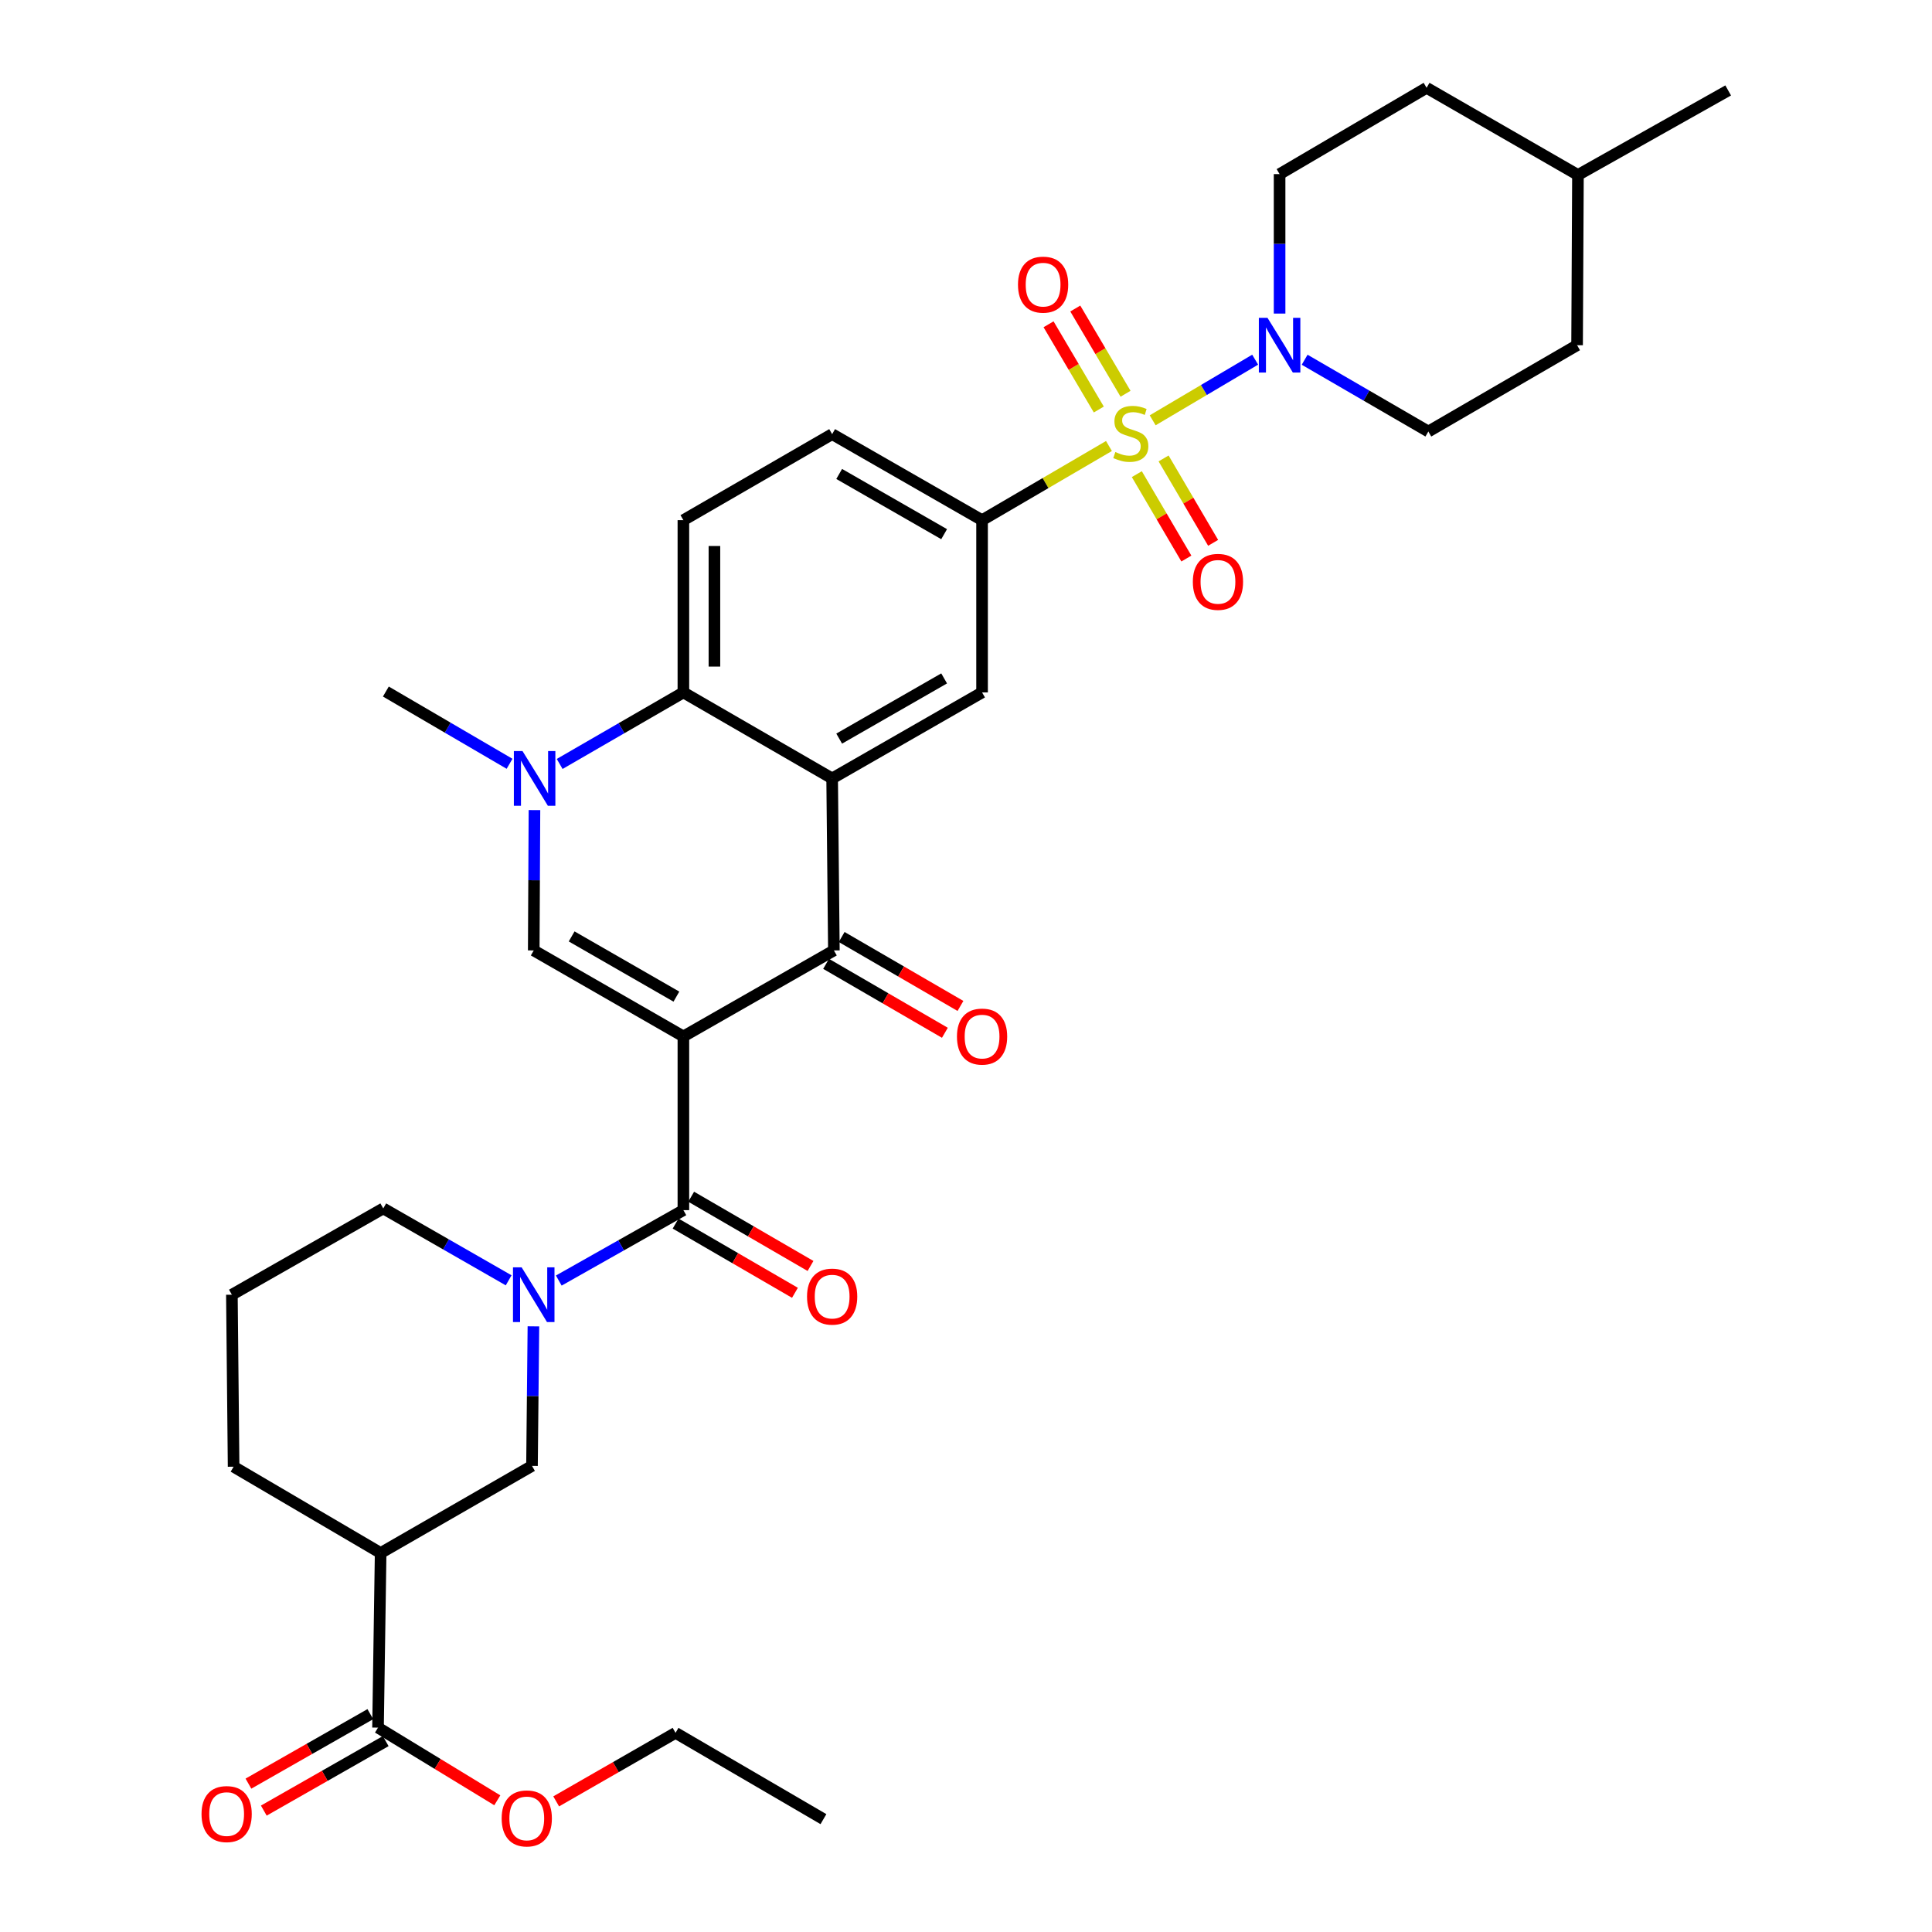 <?xml version='1.0' encoding='iso-8859-1'?>
<svg version='1.1' baseProfile='full'
              xmlns='http://www.w3.org/2000/svg'
                      xmlns:rdkit='http://www.rdkit.org/xml'
                      xmlns:xlink='http://www.w3.org/1999/xlink'
                  xml:space='preserve'
width='1000px' height='1000px' viewBox='0 0 1000 1000'>
<!-- END OF HEADER -->
<rect style='opacity:1.0;fill:#FFFFFF;stroke:none' width='1000' height='1000' x='0' y='0'> </rect>
<path class='bond-2' d='M 353.721,536.452 L 431.617,491.94' style='fill:none;fill-rule:evenodd;stroke:#000000;stroke-width:6px;stroke-linecap:butt;stroke-linejoin:miter;stroke-opacity:1' />
<path class='bond-3' d='M 353.721,536.452 L 353.721,626.369' style='fill:none;fill-rule:evenodd;stroke:#000000;stroke-width:6px;stroke-linecap:butt;stroke-linejoin:miter;stroke-opacity:1' />
<path class='bond-4' d='M 353.721,536.452 L 276.262,491.94' style='fill:none;fill-rule:evenodd;stroke:#000000;stroke-width:6px;stroke-linecap:butt;stroke-linejoin:miter;stroke-opacity:1' />
<path class='bond-4' d='M 350.105,515.848 L 295.884,484.69' style='fill:none;fill-rule:evenodd;stroke:#000000;stroke-width:6px;stroke-linecap:butt;stroke-linejoin:miter;stroke-opacity:1' />
<path class='bond-0' d='M 573.994,230.853 L 541.156,250.045' style='fill:none;fill-rule:evenodd;stroke:#CCCC00;stroke-width:6px;stroke-linecap:butt;stroke-linejoin:miter;stroke-opacity:1' />
<path class='bond-0' d='M 541.156,250.045 L 508.317,269.237' style='fill:none;fill-rule:evenodd;stroke:#000000;stroke-width:6px;stroke-linecap:butt;stroke-linejoin:miter;stroke-opacity:1' />
<path class='bond-8' d='M 596.62,217.548 L 623.144,201.855' style='fill:none;fill-rule:evenodd;stroke:#CCCC00;stroke-width:6px;stroke-linecap:butt;stroke-linejoin:miter;stroke-opacity:1' />
<path class='bond-8' d='M 623.144,201.855 L 649.667,186.162' style='fill:none;fill-rule:evenodd;stroke:#0000FF;stroke-width:6px;stroke-linecap:butt;stroke-linejoin:miter;stroke-opacity:1' />
<path class='bond-14' d='M 588.42,245.417 L 601.242,267.259' style='fill:none;fill-rule:evenodd;stroke:#CCCC00;stroke-width:6px;stroke-linecap:butt;stroke-linejoin:miter;stroke-opacity:1' />
<path class='bond-14' d='M 601.242,267.259 L 614.064,289.101' style='fill:none;fill-rule:evenodd;stroke:#FF0000;stroke-width:6px;stroke-linecap:butt;stroke-linejoin:miter;stroke-opacity:1' />
<path class='bond-14' d='M 602.272,237.285 L 615.094,259.127' style='fill:none;fill-rule:evenodd;stroke:#CCCC00;stroke-width:6px;stroke-linecap:butt;stroke-linejoin:miter;stroke-opacity:1' />
<path class='bond-14' d='M 615.094,259.127 L 627.916,280.969' style='fill:none;fill-rule:evenodd;stroke:#FF0000;stroke-width:6px;stroke-linecap:butt;stroke-linejoin:miter;stroke-opacity:1' />
<path class='bond-15' d='M 582.579,203.81 L 569.573,181.75' style='fill:none;fill-rule:evenodd;stroke:#CCCC00;stroke-width:6px;stroke-linecap:butt;stroke-linejoin:miter;stroke-opacity:1' />
<path class='bond-15' d='M 569.573,181.75 L 556.566,159.689' style='fill:none;fill-rule:evenodd;stroke:#FF0000;stroke-width:6px;stroke-linecap:butt;stroke-linejoin:miter;stroke-opacity:1' />
<path class='bond-15' d='M 568.742,211.968 L 555.736,189.908' style='fill:none;fill-rule:evenodd;stroke:#CCCC00;stroke-width:6px;stroke-linecap:butt;stroke-linejoin:miter;stroke-opacity:1' />
<path class='bond-15' d='M 555.736,189.908 L 542.729,167.848' style='fill:none;fill-rule:evenodd;stroke:#FF0000;stroke-width:6px;stroke-linecap:butt;stroke-linejoin:miter;stroke-opacity:1' />
<path class='bond-1' d='M 430.716,402.916 L 431.617,491.94' style='fill:none;fill-rule:evenodd;stroke:#000000;stroke-width:6px;stroke-linecap:butt;stroke-linejoin:miter;stroke-opacity:1' />
<path class='bond-10' d='M 430.716,402.916 L 508.317,358.395' style='fill:none;fill-rule:evenodd;stroke:#000000;stroke-width:6px;stroke-linecap:butt;stroke-linejoin:miter;stroke-opacity:1' />
<path class='bond-10' d='M 434.363,382.305 L 488.684,351.141' style='fill:none;fill-rule:evenodd;stroke:#000000;stroke-width:6px;stroke-linecap:butt;stroke-linejoin:miter;stroke-opacity:1' />
<path class='bond-34' d='M 430.716,402.916 L 353.721,358.395' style='fill:none;fill-rule:evenodd;stroke:#000000;stroke-width:6px;stroke-linecap:butt;stroke-linejoin:miter;stroke-opacity:1' />
<path class='bond-17' d='M 427.586,498.887 L 458.327,516.727' style='fill:none;fill-rule:evenodd;stroke:#000000;stroke-width:6px;stroke-linecap:butt;stroke-linejoin:miter;stroke-opacity:1' />
<path class='bond-17' d='M 458.327,516.727 L 489.069,534.568' style='fill:none;fill-rule:evenodd;stroke:#FF0000;stroke-width:6px;stroke-linecap:butt;stroke-linejoin:miter;stroke-opacity:1' />
<path class='bond-17' d='M 435.648,484.994 L 466.39,502.834' style='fill:none;fill-rule:evenodd;stroke:#000000;stroke-width:6px;stroke-linecap:butt;stroke-linejoin:miter;stroke-opacity:1' />
<path class='bond-17' d='M 466.39,502.834 L 497.132,520.675' style='fill:none;fill-rule:evenodd;stroke:#FF0000;stroke-width:6px;stroke-linecap:butt;stroke-linejoin:miter;stroke-opacity:1' />
<path class='bond-6' d='M 353.721,626.369 L 321.474,644.592' style='fill:none;fill-rule:evenodd;stroke:#000000;stroke-width:6px;stroke-linecap:butt;stroke-linejoin:miter;stroke-opacity:1' />
<path class='bond-6' d='M 321.474,644.592 L 289.226,662.814' style='fill:none;fill-rule:evenodd;stroke:#0000FF;stroke-width:6px;stroke-linecap:butt;stroke-linejoin:miter;stroke-opacity:1' />
<path class='bond-18' d='M 349.69,633.316 L 380.575,651.235' style='fill:none;fill-rule:evenodd;stroke:#000000;stroke-width:6px;stroke-linecap:butt;stroke-linejoin:miter;stroke-opacity:1' />
<path class='bond-18' d='M 380.575,651.235 L 411.46,669.155' style='fill:none;fill-rule:evenodd;stroke:#FF0000;stroke-width:6px;stroke-linecap:butt;stroke-linejoin:miter;stroke-opacity:1' />
<path class='bond-18' d='M 357.752,619.422 L 388.636,637.341' style='fill:none;fill-rule:evenodd;stroke:#000000;stroke-width:6px;stroke-linecap:butt;stroke-linejoin:miter;stroke-opacity:1' />
<path class='bond-18' d='M 388.636,637.341 L 419.521,655.261' style='fill:none;fill-rule:evenodd;stroke:#FF0000;stroke-width:6px;stroke-linecap:butt;stroke-linejoin:miter;stroke-opacity:1' />
<path class='bond-5' d='M 276.262,491.94 L 276.448,455.621' style='fill:none;fill-rule:evenodd;stroke:#000000;stroke-width:6px;stroke-linecap:butt;stroke-linejoin:miter;stroke-opacity:1' />
<path class='bond-5' d='M 276.448,455.621 L 276.633,419.302' style='fill:none;fill-rule:evenodd;stroke:#0000FF;stroke-width:6px;stroke-linecap:butt;stroke-linejoin:miter;stroke-opacity:1' />
<path class='bond-7' d='M 289.681,395.421 L 321.701,376.908' style='fill:none;fill-rule:evenodd;stroke:#0000FF;stroke-width:6px;stroke-linecap:butt;stroke-linejoin:miter;stroke-opacity:1' />
<path class='bond-7' d='M 321.701,376.908 L 353.721,358.395' style='fill:none;fill-rule:evenodd;stroke:#000000;stroke-width:6px;stroke-linecap:butt;stroke-linejoin:miter;stroke-opacity:1' />
<path class='bond-25' d='M 263.748,395.34 L 231.735,376.64' style='fill:none;fill-rule:evenodd;stroke:#0000FF;stroke-width:6px;stroke-linecap:butt;stroke-linejoin:miter;stroke-opacity:1' />
<path class='bond-25' d='M 231.735,376.64 L 199.722,357.94' style='fill:none;fill-rule:evenodd;stroke:#000000;stroke-width:6px;stroke-linecap:butt;stroke-linejoin:miter;stroke-opacity:1' />
<path class='bond-12' d='M 276.096,686.515 L 275.728,722.626' style='fill:none;fill-rule:evenodd;stroke:#0000FF;stroke-width:6px;stroke-linecap:butt;stroke-linejoin:miter;stroke-opacity:1' />
<path class='bond-12' d='M 275.728,722.626 L 275.361,758.736' style='fill:none;fill-rule:evenodd;stroke:#000000;stroke-width:6px;stroke-linecap:butt;stroke-linejoin:miter;stroke-opacity:1' />
<path class='bond-23' d='M 263.278,662.694 L 230.826,644.085' style='fill:none;fill-rule:evenodd;stroke:#0000FF;stroke-width:6px;stroke-linecap:butt;stroke-linejoin:miter;stroke-opacity:1' />
<path class='bond-23' d='M 230.826,644.085 L 198.375,625.476' style='fill:none;fill-rule:evenodd;stroke:#000000;stroke-width:6px;stroke-linecap:butt;stroke-linejoin:miter;stroke-opacity:1' />
<path class='bond-16' d='M 353.721,358.395 L 353.721,269.237' style='fill:none;fill-rule:evenodd;stroke:#000000;stroke-width:6px;stroke-linecap:butt;stroke-linejoin:miter;stroke-opacity:1' />
<path class='bond-16' d='M 369.784,345.022 L 369.784,282.611' style='fill:none;fill-rule:evenodd;stroke:#000000;stroke-width:6px;stroke-linecap:butt;stroke-linejoin:miter;stroke-opacity:1' />
<path class='bond-20' d='M 675.281,186.201 L 707.296,204.776' style='fill:none;fill-rule:evenodd;stroke:#0000FF;stroke-width:6px;stroke-linecap:butt;stroke-linejoin:miter;stroke-opacity:1' />
<path class='bond-20' d='M 707.296,204.776 L 739.311,223.351' style='fill:none;fill-rule:evenodd;stroke:#000000;stroke-width:6px;stroke-linecap:butt;stroke-linejoin:miter;stroke-opacity:1' />
<path class='bond-21' d='M 662.316,162.304 L 662.316,126.211' style='fill:none;fill-rule:evenodd;stroke:#0000FF;stroke-width:6px;stroke-linecap:butt;stroke-linejoin:miter;stroke-opacity:1' />
<path class='bond-21' d='M 662.316,126.211 L 662.316,90.118' style='fill:none;fill-rule:evenodd;stroke:#000000;stroke-width:6px;stroke-linecap:butt;stroke-linejoin:miter;stroke-opacity:1' />
<path class='bond-9' d='M 508.317,269.237 L 508.317,358.395' style='fill:none;fill-rule:evenodd;stroke:#000000;stroke-width:6px;stroke-linecap:butt;stroke-linejoin:miter;stroke-opacity:1' />
<path class='bond-35' d='M 508.317,269.237 L 430.716,224.707' style='fill:none;fill-rule:evenodd;stroke:#000000;stroke-width:6px;stroke-linecap:butt;stroke-linejoin:miter;stroke-opacity:1' />
<path class='bond-35' d='M 488.682,276.49 L 434.361,245.319' style='fill:none;fill-rule:evenodd;stroke:#000000;stroke-width:6px;stroke-linecap:butt;stroke-linejoin:miter;stroke-opacity:1' />
<path class='bond-11' d='M 197.019,803.837 L 275.361,758.736' style='fill:none;fill-rule:evenodd;stroke:#000000;stroke-width:6px;stroke-linecap:butt;stroke-linejoin:miter;stroke-opacity:1' />
<path class='bond-13' d='M 197.019,803.837 L 195.662,894.218' style='fill:none;fill-rule:evenodd;stroke:#000000;stroke-width:6px;stroke-linecap:butt;stroke-linejoin:miter;stroke-opacity:1' />
<path class='bond-36' d='M 197.019,803.837 L 120.916,759.164' style='fill:none;fill-rule:evenodd;stroke:#000000;stroke-width:6px;stroke-linecap:butt;stroke-linejoin:miter;stroke-opacity:1' />
<path class='bond-22' d='M 191.685,887.24 L 160.136,905.224' style='fill:none;fill-rule:evenodd;stroke:#000000;stroke-width:6px;stroke-linecap:butt;stroke-linejoin:miter;stroke-opacity:1' />
<path class='bond-22' d='M 160.136,905.224 L 128.588,923.208' style='fill:none;fill-rule:evenodd;stroke:#FF0000;stroke-width:6px;stroke-linecap:butt;stroke-linejoin:miter;stroke-opacity:1' />
<path class='bond-22' d='M 199.64,901.195 L 168.091,919.179' style='fill:none;fill-rule:evenodd;stroke:#000000;stroke-width:6px;stroke-linecap:butt;stroke-linejoin:miter;stroke-opacity:1' />
<path class='bond-22' d='M 168.091,919.179 L 136.543,937.163' style='fill:none;fill-rule:evenodd;stroke:#FF0000;stroke-width:6px;stroke-linecap:butt;stroke-linejoin:miter;stroke-opacity:1' />
<path class='bond-24' d='M 195.662,894.218 L 226.532,913.027' style='fill:none;fill-rule:evenodd;stroke:#000000;stroke-width:6px;stroke-linecap:butt;stroke-linejoin:miter;stroke-opacity:1' />
<path class='bond-24' d='M 226.532,913.027 L 257.403,931.836' style='fill:none;fill-rule:evenodd;stroke:#FF0000;stroke-width:6px;stroke-linecap:butt;stroke-linejoin:miter;stroke-opacity:1' />
<path class='bond-19' d='M 353.721,269.237 L 430.716,224.707' style='fill:none;fill-rule:evenodd;stroke:#000000;stroke-width:6px;stroke-linecap:butt;stroke-linejoin:miter;stroke-opacity:1' />
<path class='bond-26' d='M 739.311,223.351 L 816.296,178.678' style='fill:none;fill-rule:evenodd;stroke:#000000;stroke-width:6px;stroke-linecap:butt;stroke-linejoin:miter;stroke-opacity:1' />
<path class='bond-27' d='M 662.316,90.118 L 738.4,45.455' style='fill:none;fill-rule:evenodd;stroke:#000000;stroke-width:6px;stroke-linecap:butt;stroke-linejoin:miter;stroke-opacity:1' />
<path class='bond-30' d='M 198.375,625.476 L 120.024,670.14' style='fill:none;fill-rule:evenodd;stroke:#000000;stroke-width:6px;stroke-linecap:butt;stroke-linejoin:miter;stroke-opacity:1' />
<path class='bond-31' d='M 287.877,932.392 L 318.769,914.657' style='fill:none;fill-rule:evenodd;stroke:#FF0000;stroke-width:6px;stroke-linecap:butt;stroke-linejoin:miter;stroke-opacity:1' />
<path class='bond-31' d='M 318.769,914.657 L 349.661,896.921' style='fill:none;fill-rule:evenodd;stroke:#000000;stroke-width:6px;stroke-linecap:butt;stroke-linejoin:miter;stroke-opacity:1' />
<path class='bond-37' d='M 816.296,178.678 L 816.743,90.564' style='fill:none;fill-rule:evenodd;stroke:#000000;stroke-width:6px;stroke-linecap:butt;stroke-linejoin:miter;stroke-opacity:1' />
<path class='bond-29' d='M 738.4,45.455 L 816.743,90.564' style='fill:none;fill-rule:evenodd;stroke:#000000;stroke-width:6px;stroke-linecap:butt;stroke-linejoin:miter;stroke-opacity:1' />
<path class='bond-28' d='M 120.916,759.164 L 120.024,670.14' style='fill:none;fill-rule:evenodd;stroke:#000000;stroke-width:6px;stroke-linecap:butt;stroke-linejoin:miter;stroke-opacity:1' />
<path class='bond-32' d='M 816.743,90.564 L 894.505,46.811' style='fill:none;fill-rule:evenodd;stroke:#000000;stroke-width:6px;stroke-linecap:butt;stroke-linejoin:miter;stroke-opacity:1' />
<path class='bond-33' d='M 349.661,896.921 L 426.209,941.585' style='fill:none;fill-rule:evenodd;stroke:#000000;stroke-width:6px;stroke-linecap:butt;stroke-linejoin:miter;stroke-opacity:1' />
<path  class='atom-1' d='M 577.303 233.963
Q 577.623 234.083, 578.943 234.643
Q 580.263 235.203, 581.703 235.563
Q 583.183 235.883, 584.623 235.883
Q 587.303 235.883, 588.863 234.603
Q 590.423 233.283, 590.423 231.003
Q 590.423 229.443, 589.623 228.483
Q 588.863 227.523, 587.663 227.003
Q 586.463 226.483, 584.463 225.883
Q 581.943 225.123, 580.423 224.403
Q 578.943 223.683, 577.863 222.163
Q 576.823 220.643, 576.823 218.083
Q 576.823 214.523, 579.223 212.323
Q 581.663 210.123, 586.463 210.123
Q 589.743 210.123, 593.463 211.683
L 592.543 214.763
Q 589.143 213.363, 586.583 213.363
Q 583.823 213.363, 582.303 214.523
Q 580.783 215.643, 580.823 217.603
Q 580.823 219.123, 581.583 220.043
Q 582.383 220.963, 583.503 221.483
Q 584.663 222.003, 586.583 222.603
Q 589.143 223.403, 590.663 224.203
Q 592.183 225.003, 593.263 226.643
Q 594.383 228.243, 594.383 231.003
Q 594.383 234.923, 591.743 237.043
Q 589.143 239.123, 584.783 239.123
Q 582.263 239.123, 580.343 238.563
Q 578.463 238.043, 576.223 237.123
L 577.303 233.963
' fill='#CCCC00'/>
<path  class='atom-6' d='M 270.457 388.756
L 279.737 403.756
Q 280.657 405.236, 282.137 407.916
Q 283.617 410.596, 283.697 410.756
L 283.697 388.756
L 287.457 388.756
L 287.457 417.076
L 283.577 417.076
L 273.617 400.676
Q 272.457 398.756, 271.217 396.556
Q 270.017 394.356, 269.657 393.676
L 269.657 417.076
L 265.977 417.076
L 265.977 388.756
L 270.457 388.756
' fill='#0000FF'/>
<path  class='atom-7' d='M 270.002 655.98
L 279.282 670.98
Q 280.202 672.46, 281.682 675.14
Q 283.162 677.82, 283.242 677.98
L 283.242 655.98
L 287.002 655.98
L 287.002 684.3
L 283.122 684.3
L 273.162 667.9
Q 272.002 665.98, 270.762 663.78
Q 269.562 661.58, 269.202 660.9
L 269.202 684.3
L 265.522 684.3
L 265.522 655.98
L 270.002 655.98
' fill='#0000FF'/>
<path  class='atom-9' d='M 656.056 164.518
L 665.336 179.518
Q 666.256 180.998, 667.736 183.678
Q 669.216 186.358, 669.296 186.518
L 669.296 164.518
L 673.056 164.518
L 673.056 192.838
L 669.176 192.838
L 659.216 176.438
Q 658.056 174.518, 656.816 172.318
Q 655.616 170.118, 655.256 169.438
L 655.256 192.838
L 651.576 192.838
L 651.576 164.518
L 656.056 164.518
' fill='#0000FF'/>
<path  class='atom-15' d='M 617.413 301.166
Q 617.413 294.366, 620.773 290.566
Q 624.133 286.766, 630.413 286.766
Q 636.693 286.766, 640.053 290.566
Q 643.413 294.366, 643.413 301.166
Q 643.413 308.046, 640.013 311.966
Q 636.613 315.846, 630.413 315.846
Q 624.173 315.846, 620.773 311.966
Q 617.413 308.086, 617.413 301.166
M 630.413 312.646
Q 634.733 312.646, 637.053 309.766
Q 639.413 306.846, 639.413 301.166
Q 639.413 295.606, 637.053 292.806
Q 634.733 289.966, 630.413 289.966
Q 626.093 289.966, 623.733 292.766
Q 621.413 295.566, 621.413 301.166
Q 621.413 306.886, 623.733 309.766
Q 626.093 312.646, 630.413 312.646
' fill='#FF0000'/>
<path  class='atom-16' d='M 526.908 147.329
Q 526.908 140.529, 530.268 136.729
Q 533.628 132.929, 539.908 132.929
Q 546.188 132.929, 549.548 136.729
Q 552.908 140.529, 552.908 147.329
Q 552.908 154.209, 549.508 158.129
Q 546.108 162.009, 539.908 162.009
Q 533.668 162.009, 530.268 158.129
Q 526.908 154.249, 526.908 147.329
M 539.908 158.809
Q 544.228 158.809, 546.548 155.929
Q 548.908 153.009, 548.908 147.329
Q 548.908 141.769, 546.548 138.969
Q 544.228 136.129, 539.908 136.129
Q 535.588 136.129, 533.228 138.929
Q 530.908 141.729, 530.908 147.329
Q 530.908 153.049, 533.228 155.929
Q 535.588 158.809, 539.908 158.809
' fill='#FF0000'/>
<path  class='atom-18' d='M 495.317 536.532
Q 495.317 529.732, 498.677 525.932
Q 502.037 522.132, 508.317 522.132
Q 514.597 522.132, 517.957 525.932
Q 521.317 529.732, 521.317 536.532
Q 521.317 543.412, 517.917 547.332
Q 514.517 551.212, 508.317 551.212
Q 502.077 551.212, 498.677 547.332
Q 495.317 543.452, 495.317 536.532
M 508.317 548.012
Q 512.637 548.012, 514.957 545.132
Q 517.317 542.212, 517.317 536.532
Q 517.317 530.972, 514.957 528.172
Q 512.637 525.332, 508.317 525.332
Q 503.997 525.332, 501.637 528.132
Q 499.317 530.932, 499.317 536.532
Q 499.317 542.252, 501.637 545.132
Q 503.997 548.012, 508.317 548.012
' fill='#FF0000'/>
<path  class='atom-19' d='M 417.716 671.122
Q 417.716 664.322, 421.076 660.522
Q 424.436 656.722, 430.716 656.722
Q 436.996 656.722, 440.356 660.522
Q 443.716 664.322, 443.716 671.122
Q 443.716 678.002, 440.316 681.922
Q 436.916 685.802, 430.716 685.802
Q 424.476 685.802, 421.076 681.922
Q 417.716 678.042, 417.716 671.122
M 430.716 682.602
Q 435.036 682.602, 437.356 679.722
Q 439.716 676.802, 439.716 671.122
Q 439.716 665.562, 437.356 662.762
Q 435.036 659.922, 430.716 659.922
Q 426.396 659.922, 424.036 662.722
Q 421.716 665.522, 421.716 671.122
Q 421.716 676.842, 424.036 679.722
Q 426.396 682.602, 430.716 682.602
' fill='#FF0000'/>
<path  class='atom-23' d='M 104.311 938.961
Q 104.311 932.161, 107.671 928.361
Q 111.031 924.561, 117.311 924.561
Q 123.591 924.561, 126.951 928.361
Q 130.311 932.161, 130.311 938.961
Q 130.311 945.841, 126.911 949.761
Q 123.511 953.641, 117.311 953.641
Q 111.071 953.641, 107.671 949.761
Q 104.311 945.881, 104.311 938.961
M 117.311 950.441
Q 121.631 950.441, 123.951 947.561
Q 126.311 944.641, 126.311 938.961
Q 126.311 933.401, 123.951 930.601
Q 121.631 927.761, 117.311 927.761
Q 112.991 927.761, 110.631 930.561
Q 108.311 933.361, 108.311 938.961
Q 108.311 944.681, 110.631 947.561
Q 112.991 950.441, 117.311 950.441
' fill='#FF0000'/>
<path  class='atom-25' d='M 259.657 941.21
Q 259.657 934.41, 263.017 930.61
Q 266.377 926.81, 272.657 926.81
Q 278.937 926.81, 282.297 930.61
Q 285.657 934.41, 285.657 941.21
Q 285.657 948.09, 282.257 952.01
Q 278.857 955.89, 272.657 955.89
Q 266.417 955.89, 263.017 952.01
Q 259.657 948.13, 259.657 941.21
M 272.657 952.69
Q 276.977 952.69, 279.297 949.81
Q 281.657 946.89, 281.657 941.21
Q 281.657 935.65, 279.297 932.85
Q 276.977 930.01, 272.657 930.01
Q 268.337 930.01, 265.977 932.81
Q 263.657 935.61, 263.657 941.21
Q 263.657 946.93, 265.977 949.81
Q 268.337 952.69, 272.657 952.69
' fill='#FF0000'/>
</svg>
